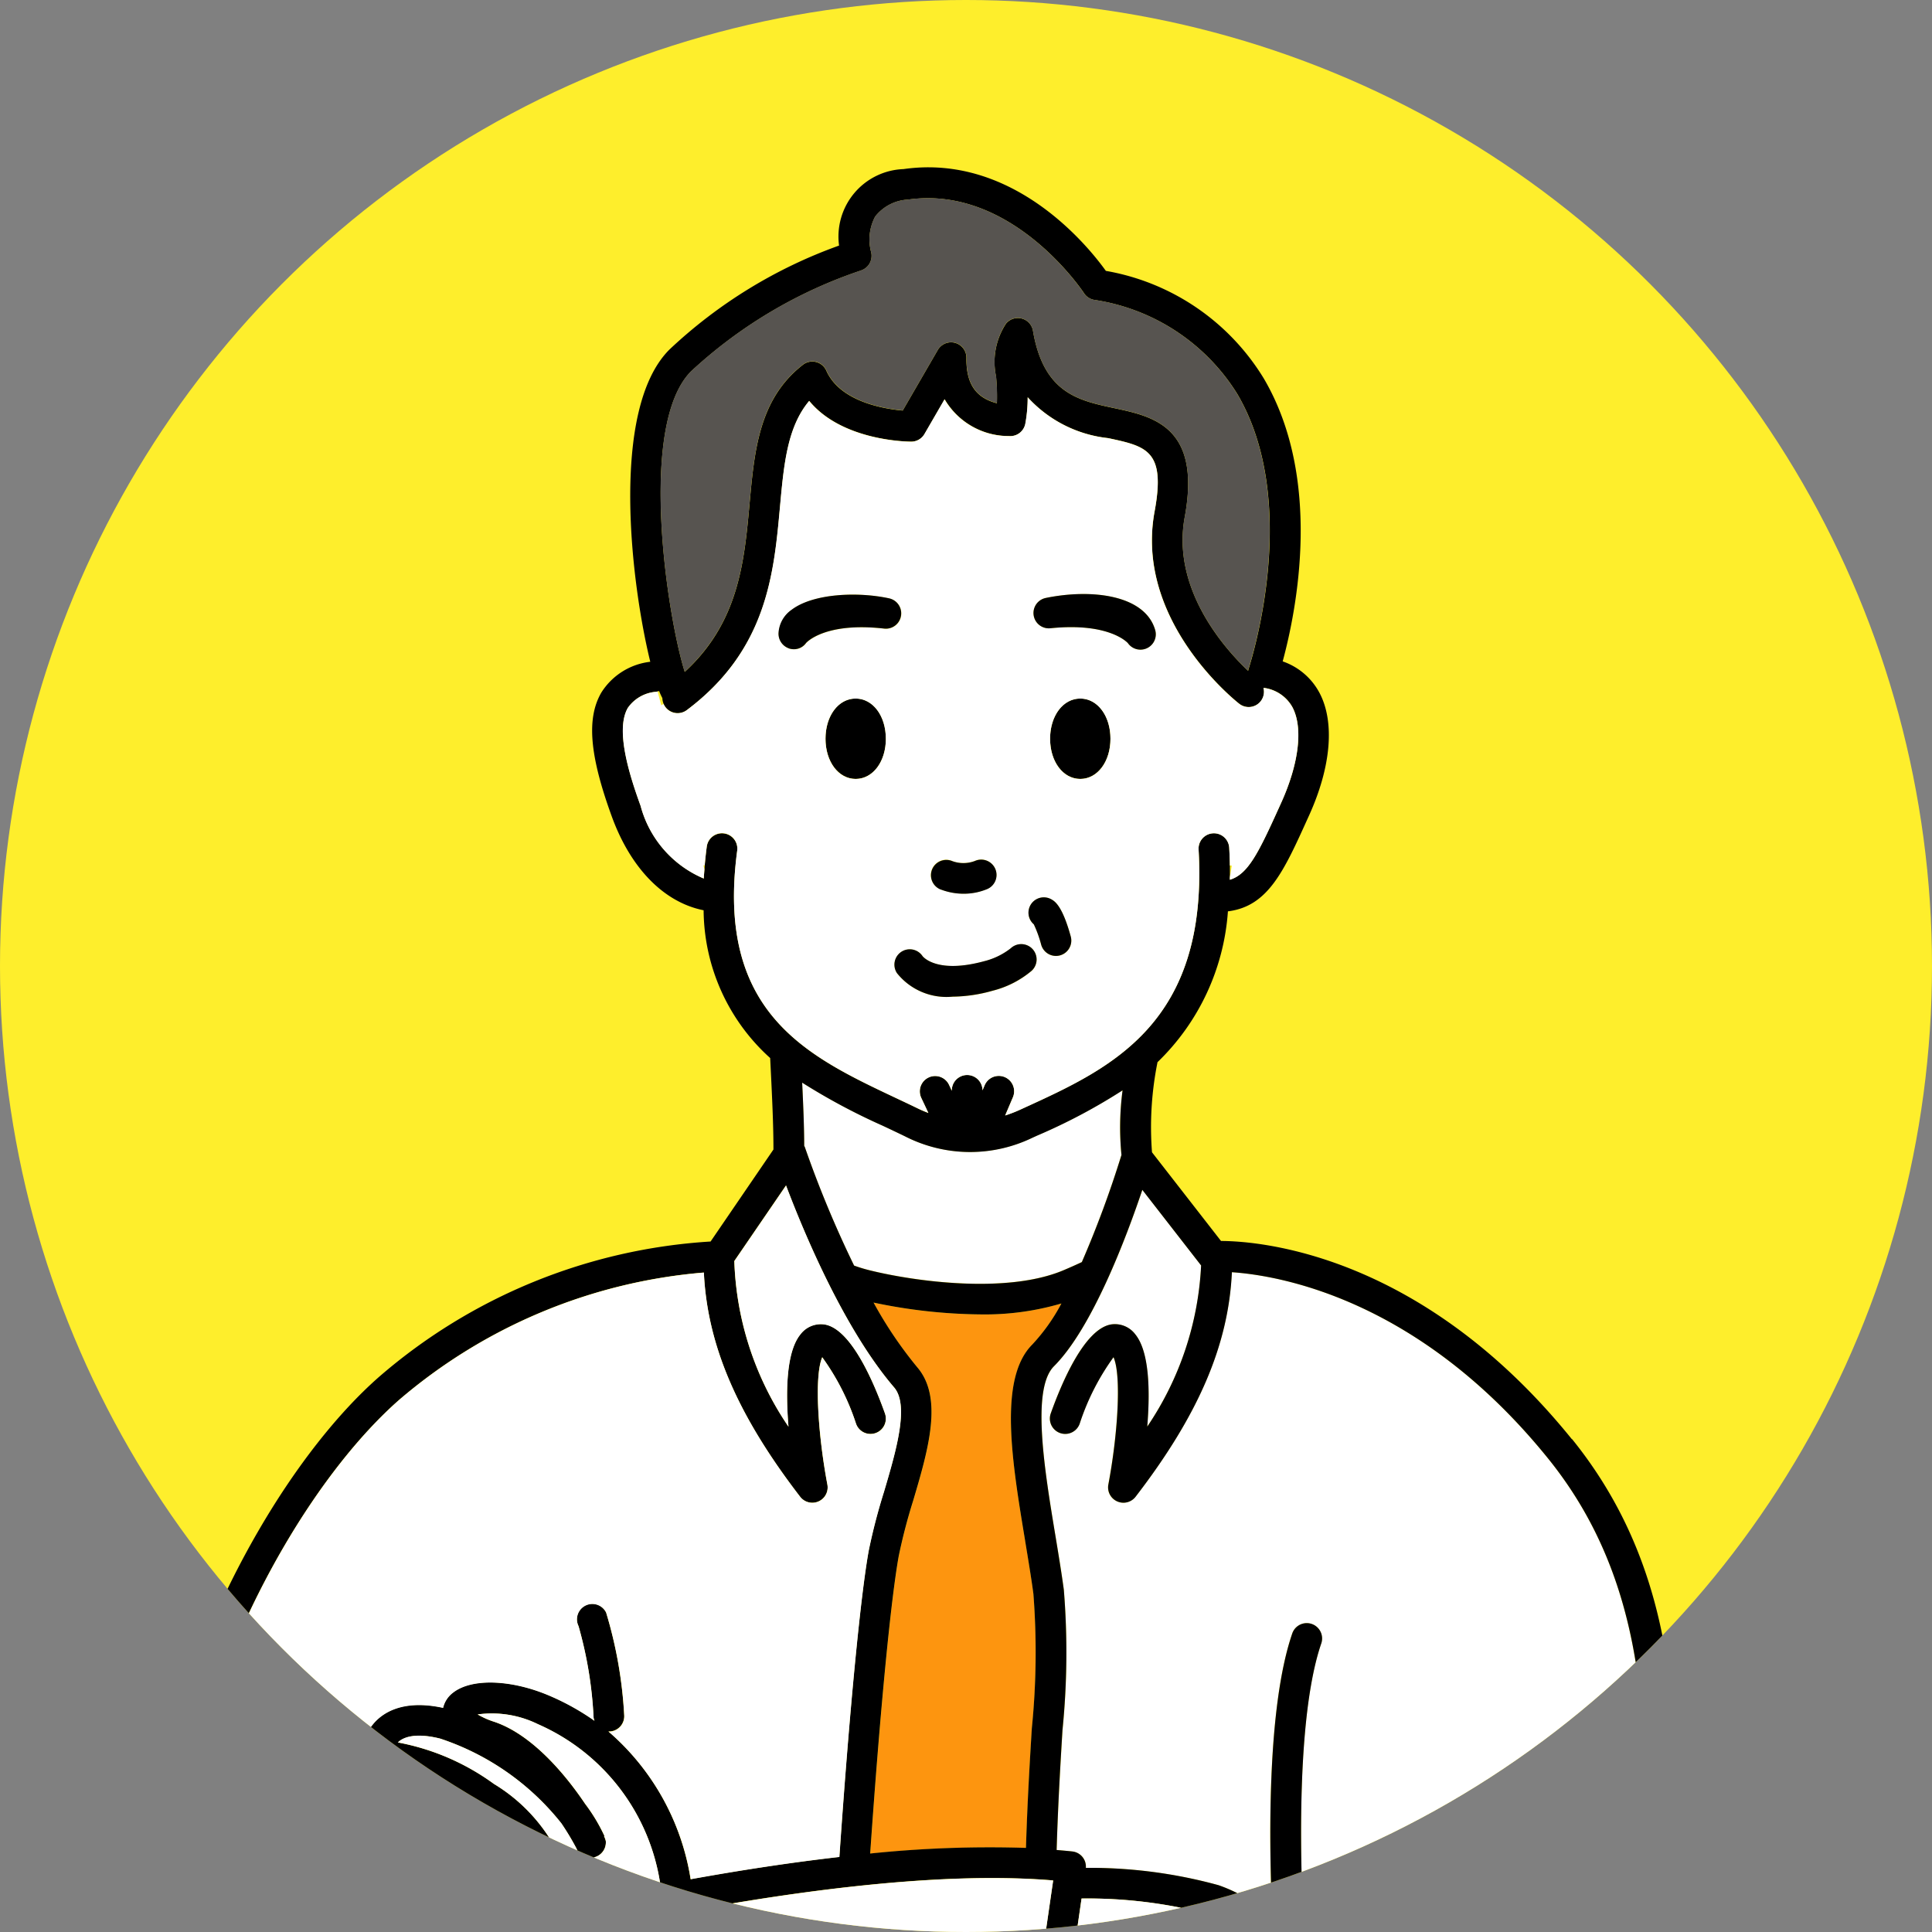 <svg xmlns="http://www.w3.org/2000/svg" xmlns:xlink="http://www.w3.org/1999/xlink" width="84" height="84" viewBox="0 0 84 84">
  <rect x="0" y="0" width="84" height="84" fill="#808080" stroke="none"/>
  <defs>
    <style>
      .cls-1 {
        fill: none;
      }

      .cls-2 {
        clip-path: url(#clip-path);
      }

      .cls-3 {
        fill: #feee2c;
      }

      .cls-4 {
        fill: #fd950f;
      }

      .cls-5 {
        fill: #fff;
      }

      .cls-6 {
        fill: #575450;
      }
    </style>
    <clipPath id="clip-path">
      <circle id="楕円形_57" data-name="楕円形 57" class="cls-1" cx="42" cy="42" r="42" transform="translate(0.431 0.431)"/>
    </clipPath>
  </defs>
  <g id="voice_list_img02" class="cls-2" transform="translate(-0.431 -0.431)">
    <path id="パス_3357" data-name="パス 3357" class="cls-3" d="M87.907,43.953A43.953,43.953,0,1,1,43.953,0,43.954,43.954,0,0,1,87.907,43.953" transform="translate(-1.522 -1.522)"/>
    <path id="パス_3358" data-name="パス 3358" class="cls-4" d="M98.837,133.334a11.811,11.811,0,0,1-3.526.475,23.347,23.347,0,0,1-4.642-.514,17.872,17.872,0,0,0,1.908,2.818c1.142,1.332.471,3.6-.178,5.795a24.416,24.416,0,0,0-.628,2.408c-.327,1.8-.792,6.434-1.243,12.937a50.2,50.2,0,0,1,6.773-.245c.062-2.01.165-3.729.255-5.2a32.983,32.983,0,0,0,.067-5.848c-.095-.715-.223-1.486-.359-2.3-.575-3.469-1.169-7.056.309-8.535a8.279,8.279,0,0,0,1.262-1.785" transform="translate(-52.26 -76.229)"/>
    <path id="パス_3359" data-name="パス 3359" class="cls-5" d="M83.906,114.336a47.237,47.237,0,0,0,2.139,5.147,6.8,6.8,0,0,0,.687.208c1.967.483,5.951,1.027,8.405,0,.3-.125.564-.244.81-.36a45.374,45.374,0,0,0,1.723-4.658,12.293,12.293,0,0,1,.048-2.809A24.955,24.955,0,0,1,94,113.833l-.206.094a6.221,6.221,0,0,1-5.543-.067c-.315-.153-.636-.305-.962-.458a27.36,27.36,0,0,1-3.5-1.872c.049,1.012.084,1.923.088,2.747a.642.642,0,0,1,.03.06" transform="translate(-48.482 -64.03)"/>
    <path id="パス_3360" data-name="パス 3360" class="cls-5" d="M114.13,133.824c-5.6-6.928-11.667-7.958-13.749-8.1-.148,3.172-1.458,6.215-4.187,9.762a.667.667,0,0,1-1.184-.531c.4-2.127.581-4.721.225-5.536a10.41,10.41,0,0,0-1.472,2.893.667.667,0,0,1-1.257-.448c.484-1.36,1.469-3.671,2.617-3.868a1.109,1.109,0,0,1,1.061.432c.612.755.646,2.457.518,4.009a13.665,13.665,0,0,0,2.347-7.006l-2.556-3.287c-.68,2.022-2.167,5.994-3.842,7.669-.994.994-.407,4.531.064,7.374.137.828.267,1.61.365,2.345a33.647,33.647,0,0,1-.058,6.105c-.09,1.473-.194,3.194-.255,5.208.229.02.46.038.683.064a.662.662,0,0,1,.587.713,21.127,21.127,0,0,1,5.771.754,6.581,6.581,0,0,1,2.333,1.413c-.149-3.186-.243-9.127.865-12.358a.667.667,0,1,1,1.262.433c-1.44,4.2-.675,13.861-.667,13.958,0,.015,0,.029,0,.044s0,.037,0,.055a.672.672,0,0,1-.016.1c0,.014,0,.028-.009.042a.664.664,0,0,1-.144.257c-.01.011-.02.02-.031.03a.664.664,0,0,1-.081.068l-.04.026a.645.645,0,0,1-.094.046c-.014.006-.027.012-.041.017a.665.665,0,0,1-.12.026l-.024.005a29.365,29.365,0,0,0-10.28,3.541.659.659,0,0,1-.509.286H92.2c-1.817,1.007-9.235,5.234-12.141,6.892,3.585,1.44,14.365,5.311,23.738,3.972,6.3-.9,12.873-3.093,13.79-12.524l.046-.477c.936-9.609,1.744-17.908-3.5-24.4" transform="translate(-46.393 -69.979)"/>
    <path id="パス_3361" data-name="パス 3361" d="M80.664,76.3c-6.525-8.078-13.575-8.616-15.258-8.622l-3-3.855a14.257,14.257,0,0,1,.232-3.88l.005-.036a10.088,10.088,0,0,0,3.064-6.564l.029,0c1.717-.229,2.4-1.737,3.433-4.02l.066-.145c.96-2.118,1.125-4.061.453-5.331a2.868,2.868,0,0,0-1.6-1.368c.606-2.235,1.747-7.927-.821-12.3A10.057,10.057,0,0,0,60.4,25.5c-.752-1.049-4.006-5.11-8.8-4.425A2.935,2.935,0,0,0,48.8,24.4a21.137,21.137,0,0,0-7.375,4.521c-2.617,2.617-1.65,10.252-.833,13.575a2.905,2.905,0,0,0-2.13,1.342c-.647,1.118-.511,2.727.455,5.38.825,2.267,2.272,3.737,3.994,4.082a8.726,8.726,0,0,0,2.894,6.425c.005.106.011.218.016.321.067,1.367.127,2.59.126,3.656l-2.733,4a24.258,24.258,0,0,0-14.426,5.895c-7.13,6.275-15.083,24.7-6.682,35.976a10.99,10.99,0,0,0,6.088,4.121c-.155,7.959.289,18.205.313,18.76a.666.666,0,0,0,1.331-.029c0-.01,0-.019,0-.029-.006-.134-.451-10.411-.315-18.4a16.713,16.713,0,0,0,3.011.283,20.183,20.183,0,0,0,6.591-1.247l.269-.088c.617-.2,2.159-.928,4.1-1.894a.671.671,0,0,0,.273.23c.18.082,1.664.749,3.977,1.565L46.175,132.36c0,.018,0,.036,0,.054a.665.665,0,0,0,.61.665l.055,0a.667.667,0,0,0,.664-.614l.011-.134,1.537-19.056a62.913,62.913,0,0,0,7.458,1.976l1.377,17.08,0,.054a.667.667,0,0,0,.664.614l.054,0a.665.665,0,0,0,.61-.665c0-.018,0-.036,0-.054L57.869,115.5a43.283,43.283,0,0,0,7.25.658,30.865,30.865,0,0,0,4.362-.3,26.987,26.987,0,0,0,6.4-1.61c.118,7.936-.314,17.918-.32,18.051,0,.01,0,.02,0,.029a.666.666,0,0,0,1.331.029c.025-.554.466-10.767.314-18.72,3.649-1.884,6.6-5.241,7.207-11.5l.047-.477c.964-9.9,1.8-18.451-3.794-25.372m2.42,25.721c-.917,9.431-7.485,11.623-13.79,12.524-9.373,1.339-20.153-2.532-23.738-3.972,2.906-1.657,10.323-5.885,12.141-6.892h.01a.66.66,0,0,0,.509-.285A29.36,29.36,0,0,1,68.5,99.851a.242.242,0,0,0,.024-.005.629.629,0,0,0,.12-.026.428.428,0,0,0,.041-.017.642.642,0,0,0,.094-.046l.04-.026a.7.7,0,0,0,.08-.068c.011-.01.021-.019.031-.03a.665.665,0,0,0,.144-.257c0-.014.006-.028.01-.042a.707.707,0,0,0,.015-.1c0-.018,0-.036,0-.055s0-.029,0-.044c-.008-.1-.774-9.757.667-13.958a.667.667,0,0,0-1.262-.433c-1.108,3.231-1.014,9.172-.865,12.358A6.587,6.587,0,0,0,65.3,95.688a21.126,21.126,0,0,0-5.771-.754.662.662,0,0,0-.587-.713c-.223-.025-.454-.044-.683-.064.061-2.014.165-3.736.254-5.208a33.694,33.694,0,0,0,.059-6.105c-.1-.736-.228-1.518-.365-2.345-.471-2.842-1.057-6.38-.064-7.374,1.676-1.675,3.162-5.648,3.842-7.669l2.556,3.287A13.665,13.665,0,0,1,62.2,75.749c.127-1.552.094-3.254-.518-4.009a1.108,1.108,0,0,0-1.06-.432c-1.148.2-2.132,2.508-2.617,3.868a.667.667,0,0,0,1.257.448,10.409,10.409,0,0,1,1.472-2.893c.356.815.177,3.409-.225,5.536a.667.667,0,0,0,1.184.531c2.729-3.547,4.039-6.59,4.187-9.762,2.081.143,8.153,1.173,13.749,8.1,5.248,6.5,4.44,14.8,3.5,24.4Zm-44.372,9.733a16.632,16.632,0,0,1-9.689.771.648.648,0,0,0-.1-.012V112.5c-.009,0-.017-.007-.026-.009a9.726,9.726,0,0,1-5.721-3.73C15.23,98.1,22.865,80.577,29.669,74.588A23.315,23.315,0,0,1,42.92,69.049c.152,3.167,1.461,6.206,4.186,9.748a.667.667,0,0,0,1.184-.531c-.4-2.12-.58-4.7-.223-5.534a10.43,10.43,0,0,1,1.47,2.891.667.667,0,0,0,1.257-.448c-.484-1.36-1.469-3.671-2.617-3.868a1.11,1.11,0,0,0-1.061.432c-.612.755-.646,2.457-.518,4.009a13.566,13.566,0,0,1-2.354-7.2l2.248-3.286c.783,2.074,2.524,6.244,4.7,8.782.669.781.077,2.782-.445,4.548a25.4,25.4,0,0,0-.661,2.548c-.337,1.851-.816,6.633-1.276,13.317-2.184.25-4.379.591-6.466.968A10.676,10.676,0,0,0,38.77,89c.008,0,.015,0,.022,0a.608.608,0,0,0,.063,0,.667.667,0,0,0,.6-.726,18.882,18.882,0,0,0-.785-4.446.667.667,0,0,0-1.2.589,17.555,17.555,0,0,1,.654,3.981.63.63,0,0,0,.04.137,10.621,10.621,0,0,0-1.937-1.082c-1.674-.721-3.408-.779-4.217-.14a1.148,1.148,0,0,0-.429.659c-1.814-.4-2.681.266-3.042.705a1.745,1.745,0,0,0-.416,1.149A1.8,1.8,0,0,0,27.1,91.023c-.225.918.324,2.086,2.058,2.626.058.018.116.037.173.057a1.821,1.821,0,0,0-.343.239,2.037,2.037,0,0,0-.617,1.934,2.254,2.254,0,0,0,1.568,1.687c.56.188.733.251.84.46-.568.153-.924.254-1.018.28a.667.667,0,1,0,.367,1.283c.179-.051,17.615-4.985,27.98-4.11l-1.016,7c-5.672,3.018-16.356,8.609-18.11,9.181ZM44.372,50.7a.667.667,0,0,0-1.322-.177c-.038.281-.066.554-.09.821,0,.057-.007.111-.012.167-.011.136-.022.273-.029.407a4.759,4.759,0,0,1-2.748-3.164c-.5-1.373-1.1-3.308-.554-4.255a1.65,1.65,0,0,1,1.241-.7c.019,0,.036-.01.055-.015s.043-.011.063-.018a2.852,2.852,0,0,0,.142.31.66.66,0,0,0,.055.249.665.665,0,0,0,1.011.269c3.486-2.617,3.786-5.924,4.051-8.843.167-1.84.315-3.464,1.269-4.6,1.434,1.749,4.3,1.772,4.434,1.772a.668.668,0,0,0,.578-.333l.875-1.51a3.231,3.231,0,0,0,2.8,1.6.667.667,0,0,0,.711-.54A6.218,6.218,0,0,0,57,30.993,5.529,5.529,0,0,0,60.5,32.77c1.672.357,2.512.536,2.021,3.189-.877,4.734,3.494,8.215,3.68,8.361a.665.665,0,0,0,1.054-.692,1.662,1.662,0,0,1,1.258.841c.47.889.287,2.442-.489,4.156l-.066.145c-.919,2.029-1.37,2.957-2.165,3.2,0-.034,0-.07,0-.105,0-.17,0-.339,0-.515q-.007-.376-.029-.77a.667.667,0,0,0-1.332.076c.432,7.572-3.824,9.515-7.578,11.23l-.207.094a5.836,5.836,0,0,1-.625.24l.337-.792a.667.667,0,1,0-1.228-.522l-.095.222a.667.667,0,0,0-1.334,0v.016l-.12-.255a.667.667,0,0,0-1.208.567l.309.658c-.147-.057-.294-.116-.44-.188-.32-.156-.646-.31-.977-.466-3.854-1.818-7.839-3.7-6.893-10.754m5.371-25.219a.671.671,0,0,0,.447-.819,2.123,2.123,0,0,1,.18-1.527,1.932,1.932,0,0,1,1.424-.738c4.532-.651,7.622,4.018,7.653,4.064a.668.668,0,0,0,.428.292,8.867,8.867,0,0,1,6.243,4.1c2.708,4.612.72,11.219.484,11.957a.653.653,0,0,0-.016.075c-1-.945-3.338-3.541-2.757-6.683.728-3.929-1.369-4.377-3.054-4.737-1.584-.338-3.081-.658-3.544-3.365a.667.667,0,0,0-1.178-.305,3.045,3.045,0,0,0-.429,2.293,9.127,9.127,0,0,1,.037,1.162c-.934-.243-1.337-.86-1.326-1.973a.667.667,0,0,0-1.245-.341l-1.524,2.632c-.813-.072-2.721-.383-3.321-1.734a.667.667,0,0,0-1.019-.256c-1.9,1.481-2.106,3.7-2.319,6.051-.23,2.533-.474,5.145-2.816,7.3-.74-2.333-2.066-10.726.28-13.071a20.393,20.393,0,0,1,7.373-4.376m.953,37.18c.326.153.647.305.962.458a6.222,6.222,0,0,0,5.543.067l.206-.094a24.952,24.952,0,0,0,3.718-1.97,12.317,12.317,0,0,0-.048,2.81,45.438,45.438,0,0,1-1.723,4.658c-.246.115-.512.234-.81.36-2.453,1.029-6.438.486-8.405,0a6.756,6.756,0,0,1-.687-.208,47.3,47.3,0,0,1-2.14-5.147.59.59,0,0,0-.03-.06c0-.824-.04-1.735-.088-2.747a27.323,27.323,0,0,0,3.5,1.872m8.647,33.6a20.552,20.552,0,0,1,5.524.682,5.47,5.47,0,0,1,2.422,1.73,31.466,31.466,0,0,0-8.733,3.014ZM30.365,96.3a.944.944,0,0,1-.685-.687.71.71,0,0,1,.193-.668.745.745,0,0,1,.734-.065A5.811,5.811,0,0,1,32.9,96.336c.321.375.571.712.74.954-.574.141-1.095.273-1.558.392-.23-.665-.56-.993-1.718-1.382m4.659.656a7.022,7.022,0,0,0-1.13-1.518,9.875,9.875,0,0,0-4.338-3.064c-.862-.269-1.236-.724-1.159-1.035.06-.244.407-.44.952-.342,2.171.392,5.747,2.45,6.408,4.784a.667.667,0,0,0,1.3-.31A7.42,7.42,0,0,0,33.8,91.288a10.283,10.283,0,0,0-4.179-1.805.59.59,0,0,1,.054-.049c.2-.161.691-.392,1.787-.117A11.24,11.24,0,0,1,36.726,93a11.342,11.342,0,0,1,.66,1.1l0,.005a.667.667,0,0,0,1.271-.338.93.93,0,0,0-.077-.208l.019-.009a7.565,7.565,0,0,0-.842-1.4c-.881-1.311-2.325-3.02-3.953-3.567a3.476,3.476,0,0,1-.719-.319,4.535,4.535,0,0,1,2.615.421,9.049,9.049,0,0,1,5.329,6.986c-2.22.425-4.274.878-6.008,1.287m21.869-16.24c.135.817.264,1.589.359,2.3a32.992,32.992,0,0,1-.068,5.848c-.09,1.473-.193,3.192-.255,5.2a50.2,50.2,0,0,0-6.773.245c.45-6.5.916-11.14,1.242-12.937a24.66,24.66,0,0,1,.628-2.408c.649-2.194,1.32-4.463.178-5.795A17.875,17.875,0,0,1,50.3,70.357a23.343,23.343,0,0,0,4.641.514,11.813,11.813,0,0,0,3.526-.475A8.294,8.294,0,0,1,57.2,72.182c-1.478,1.479-.884,5.066-.309,8.535" transform="translate(-11.888 -13.292)"/>
    <path id="パス_3362" data-name="パス 3362" class="cls-6" d="M70.841,44.634c2.342-2.157,2.586-4.768,2.816-7.3.213-2.35.415-4.57,2.319-6.051A.667.667,0,0,1,77,31.537c.6,1.35,2.507,1.662,3.321,1.734l1.524-2.632a.667.667,0,0,1,1.244.341c-.011,1.114.393,1.731,1.327,1.973a9.123,9.123,0,0,0-.037-1.162A3.043,3.043,0,0,1,84.8,29.5a.667.667,0,0,1,1.178.305c.464,2.708,1.96,3.027,3.544,3.365,1.685.36,3.782.807,3.054,4.737-.582,3.141,1.757,5.737,2.756,6.683a.654.654,0,0,1,.016-.075c.236-.738,2.224-7.345-.484-11.957a8.864,8.864,0,0,0-6.243-4.1.67.67,0,0,1-.428-.292c-.03-.047-3.121-4.715-7.653-4.064a1.931,1.931,0,0,0-1.423.738,2.121,2.121,0,0,0-.18,1.527.671.671,0,0,1-.446.819,20.39,20.39,0,0,0-7.374,4.376c-2.345,2.345-1.019,10.738-.28,13.071" transform="translate(-40.638 -14.995)"/>
    <path id="パス_3363" data-name="パス 3363" d="M88.721,75.286c0-1-.564-1.747-1.312-1.747S86.1,74.29,86.1,75.286s.564,1.747,1.312,1.747,1.312-.751,1.312-1.747" transform="translate(-49.776 -42.738)"/>
    <path id="パス_3364" data-name="パス 3364" d="M110.941,75.286c0-1-.564-1.747-1.312-1.747s-1.312.751-1.312,1.747.564,1.747,1.312,1.747,1.312-.751,1.312-1.747" transform="translate(-62.23 -42.738)"/>
    <path id="パス_3365" data-name="パス 3365" class="cls-5" d="M77.922,74.2c.331.156.657.31.977.465.146.071.293.131.44.188L79.03,74.2a.667.667,0,1,1,1.208-.567l.12.256v-.016a.667.667,0,0,1,1.334,0l.094-.222a.667.667,0,0,1,1.229.522l-.337.792a5.777,5.777,0,0,0,.624-.24l.207-.095c3.754-1.715,8.01-3.658,7.578-11.229a.667.667,0,1,1,1.332-.076q.022.394.029.771h.087l-.089.515c0,.035,0,.071,0,.106.795-.24,1.247-1.168,2.165-3.2l.066-.146c.776-1.713.959-3.267.489-4.156a1.662,1.662,0,0,0-1.259-.841.665.665,0,0,1-1.054.692c-.187-.146-4.557-3.627-3.681-8.361.491-2.653-.348-2.832-2.021-3.189a5.533,5.533,0,0,1-3.494-1.777,6.219,6.219,0,0,1-.105,1.148.667.667,0,0,1-.711.54,3.231,3.231,0,0,1-2.8-1.6l-.874,1.51a.667.667,0,0,1-.578.333c-.137,0-3-.023-4.434-1.772-.954,1.135-1.1,2.759-1.269,4.6-.265,2.919-.565,6.226-4.051,8.843a.667.667,0,0,1-.934-.133.649.649,0,0,1-.077-.135l-.1.056-.158-.6c-.018,0-.035.012-.054.015a1.649,1.649,0,0,0-1.241.7c-.548.946.054,2.882.554,4.255a4.758,4.758,0,0,0,2.748,3.164c.007-.133.019-.27.029-.407l-.044-.167h.056c.023-.268.052-.54.09-.821a.667.667,0,0,1,1.323.177C70.083,70.5,74.068,72.38,77.922,74.2M89.2,53.856a.667.667,0,0,1-1.186.571s-.786-.913-3.373-.646a.667.667,0,0,1-.2-1.317c1.979-.406,4.314-.144,4.761,1.392m-16.37.127a1.322,1.322,0,0,1,.564-1c.937-.72,2.884-.8,4.239-.5a.667.667,0,0,1-.216,1.315c-2.594-.294-3.385.618-3.393.628a.647.647,0,0,1-.528.27.687.687,0,0,1-.228-.039.672.672,0,0,1-.439-.671m2.035,4.6c0-1,.564-1.747,1.312-1.747s1.312.751,1.312,1.747-.564,1.747-1.312,1.747-1.312-.751-1.312-1.747m9.766,0c0-1,.564-1.747,1.312-1.747s1.312.751,1.312,1.747-.564,1.747-1.312,1.747-1.312-.751-1.312-1.747m-.708,8.07a.667.667,0,0,1,.769-1.083c.14.08.469.268.838,1.614a.667.667,0,1,1-1.287.353,5.112,5.112,0,0,0-.32-.885m-1.807,2.894A6.538,6.538,0,0,1,80.4,69.8a2.754,2.754,0,0,1-2.423-1.021.667.667,0,0,1,1.11-.741c.046.057.665.771,2.68.221a3.068,3.068,0,0,0,1.158-.564.667.667,0,0,1,.909.977,4.232,4.232,0,0,1-1.716.875m-1.762-5.654a1.4,1.4,0,0,0,1.007,0,.667.667,0,1,1,.5,1.236,2.635,2.635,0,0,1-.991.19,2.775,2.775,0,0,1-1-.186.667.667,0,1,1,.48-1.245" transform="translate(-38.544 -26.034)"/>
    <path id="パス_3366" data-name="パス 3366" d="M96.949,90.782a2.779,2.779,0,0,0,1,.186,2.639,2.639,0,0,0,.992-.19.667.667,0,1,0-.5-1.236,1.4,1.4,0,0,1-1.007,0,.667.667,0,0,0-.48,1.245" transform="translate(-55.619 -51.679)"/>
    <path id="パス_3367" data-name="パス 3367" d="M98.895,99a.667.667,0,0,0-.909-.977,3.067,3.067,0,0,1-1.158.564c-2.015.549-2.635-.164-2.68-.221a.667.667,0,0,0-1.11.741,2.755,2.755,0,0,0,2.423,1.021,6.538,6.538,0,0,0,1.719-.254A4.232,4.232,0,0,0,98.895,99" transform="translate(-53.607 -56.365)"/>
    <path id="パス_3368" data-name="パス 3368" d="M107.378,95.756a.669.669,0,0,0,.644-.843c-.369-1.347-.7-1.535-.838-1.615a.667.667,0,0,0-.769,1.083,5.107,5.107,0,0,1,.32.884.668.668,0,0,0,.643.491" transform="translate(-61.036 -53.763)"/>
    <path id="パス_3369" data-name="パス 3369" d="M81.9,65.6a.684.684,0,0,0,.227.039.646.646,0,0,0,.528-.27c.008-.009.8-.922,3.393-.628a.667.667,0,0,0,.216-1.315c-1.355-.293-3.3-.216-4.239.5a1.321,1.321,0,0,0-.565,1,.673.673,0,0,0,.44.671" transform="translate(-47.18 -36.981)"/>
    <path id="パス_3370" data-name="パス 3370" d="M107.2,63.376a.667.667,0,0,0,.2,1.317c2.587-.267,3.372.646,3.373.646a.667.667,0,0,0,1.186-.571c-.447-1.536-2.782-1.8-4.761-1.392" transform="translate(-61.303 -36.946)"/>
    <path id="パス_3371" data-name="パス 3371" class="cls-5" d="M47.142,190.462a5.812,5.812,0,0,0-2.294-1.455.746.746,0,0,0-.734.065.71.71,0,0,0-.192.669.946.946,0,0,0,.684.687c1.159.389,1.488.716,1.719,1.382.462-.12.984-.251,1.557-.392-.169-.243-.418-.579-.74-.954" transform="translate(-26.13 -107.417)"/>
    <path id="パス_3372" data-name="パス 3372" class="cls-5" d="M53.646,181.37a9.048,9.048,0,0,0-5.329-6.986,4.536,4.536,0,0,0-2.615-.421,3.492,3.492,0,0,0,.719.319c1.628.546,3.072,2.255,3.953,3.566a7.579,7.579,0,0,1,.841,1.4l-.019.009a.914.914,0,0,1,.077.208A.667.667,0,0,1,50,179.8l0-.005a11.477,11.477,0,0,0-.661-1.1,11.235,11.235,0,0,0-5.268-3.681c-1.1-.275-1.591-.045-1.787.117q-.03.024-.054.049a10.3,10.3,0,0,1,4.179,1.805,7.416,7.416,0,0,1,3.259,4.185.667.667,0,0,1-1.3.31c-.662-2.334-4.238-4.393-6.409-4.784-.546-.1-.892.1-.952.342-.076.311.3.766,1.159,1.035a9.88,9.88,0,0,1,4.338,3.064,7.022,7.022,0,0,1,1.13,1.517c1.734-.409,3.788-.862,6.008-1.287" transform="translate(-24.502 -98.992)"/>
    <path id="パス_3373" data-name="パス 3373" class="cls-5" d="M118.373,194.657a5.469,5.469,0,0,0-2.422-1.731,20.565,20.565,0,0,0-5.524-.681l-.787,5.426a31.463,31.463,0,0,1,8.733-3.013" transform="translate(-62.971 -109.269)"/>
    <path id="パス_3374" data-name="パス 3374" class="cls-5" d="M58.742,158.924l1.015-7c-10.365-.875-27.8,4.059-27.98,4.11a.667.667,0,1,1-.367-1.283c.093-.027.45-.128,1.018-.281-.107-.21-.28-.272-.839-.46a2.253,2.253,0,0,1-1.568-1.687,2.038,2.038,0,0,1,.617-1.934,1.824,1.824,0,0,1,.344-.239c-.058-.02-.116-.039-.174-.057-1.734-.541-2.283-1.708-2.058-2.626a1.8,1.8,0,0,1,1.027-1.192,1.749,1.749,0,0,1,.415-1.149c.361-.44,1.228-1.1,3.042-.705a1.15,1.15,0,0,1,.429-.659c.81-.639,2.544-.581,4.217.14a10.6,10.6,0,0,1,1.937,1.082.629.629,0,0,1-.04-.137,17.489,17.489,0,0,0-.655-3.981.667.667,0,0,1,1.2-.589,18.9,18.9,0,0,1,.786,4.446.667.667,0,0,1-.6.726.606.606,0,0,1-.063,0c-.007,0-.014,0-.022,0a10.681,10.681,0,0,1,3.575,6.421c2.087-.377,4.281-.719,6.465-.968.46-6.684.94-11.467,1.276-13.317a25.645,25.645,0,0,1,.661-2.548c.523-1.766,1.114-3.767.444-4.548-2.174-2.538-3.915-6.709-4.7-8.782l-2.248,3.286a13.565,13.565,0,0,0,2.354,7.2c-.127-1.552-.094-3.255.518-4.009a1.11,1.11,0,0,1,1.06-.432c1.148.2,2.132,2.508,2.617,3.868a.667.667,0,0,1-1.257.448,10.441,10.441,0,0,0-1.47-2.891c-.356.829-.177,3.414.224,5.534a.667.667,0,0,1-1.184.531c-2.725-3.542-4.035-6.581-4.187-9.748a23.315,23.315,0,0,0-13.251,5.539c-6.8,5.988-14.439,23.512-6.494,34.177a9.729,9.729,0,0,0,5.721,3.73c.01,0,.018.007.026.009v.006a.65.65,0,0,1,.1.012,16.633,16.633,0,0,0,9.689-.771l.271-.089c1.754-.571,12.438-6.163,18.111-9.181" transform="translate(-13.536 -69.732)"/>
  </g>
</svg>

